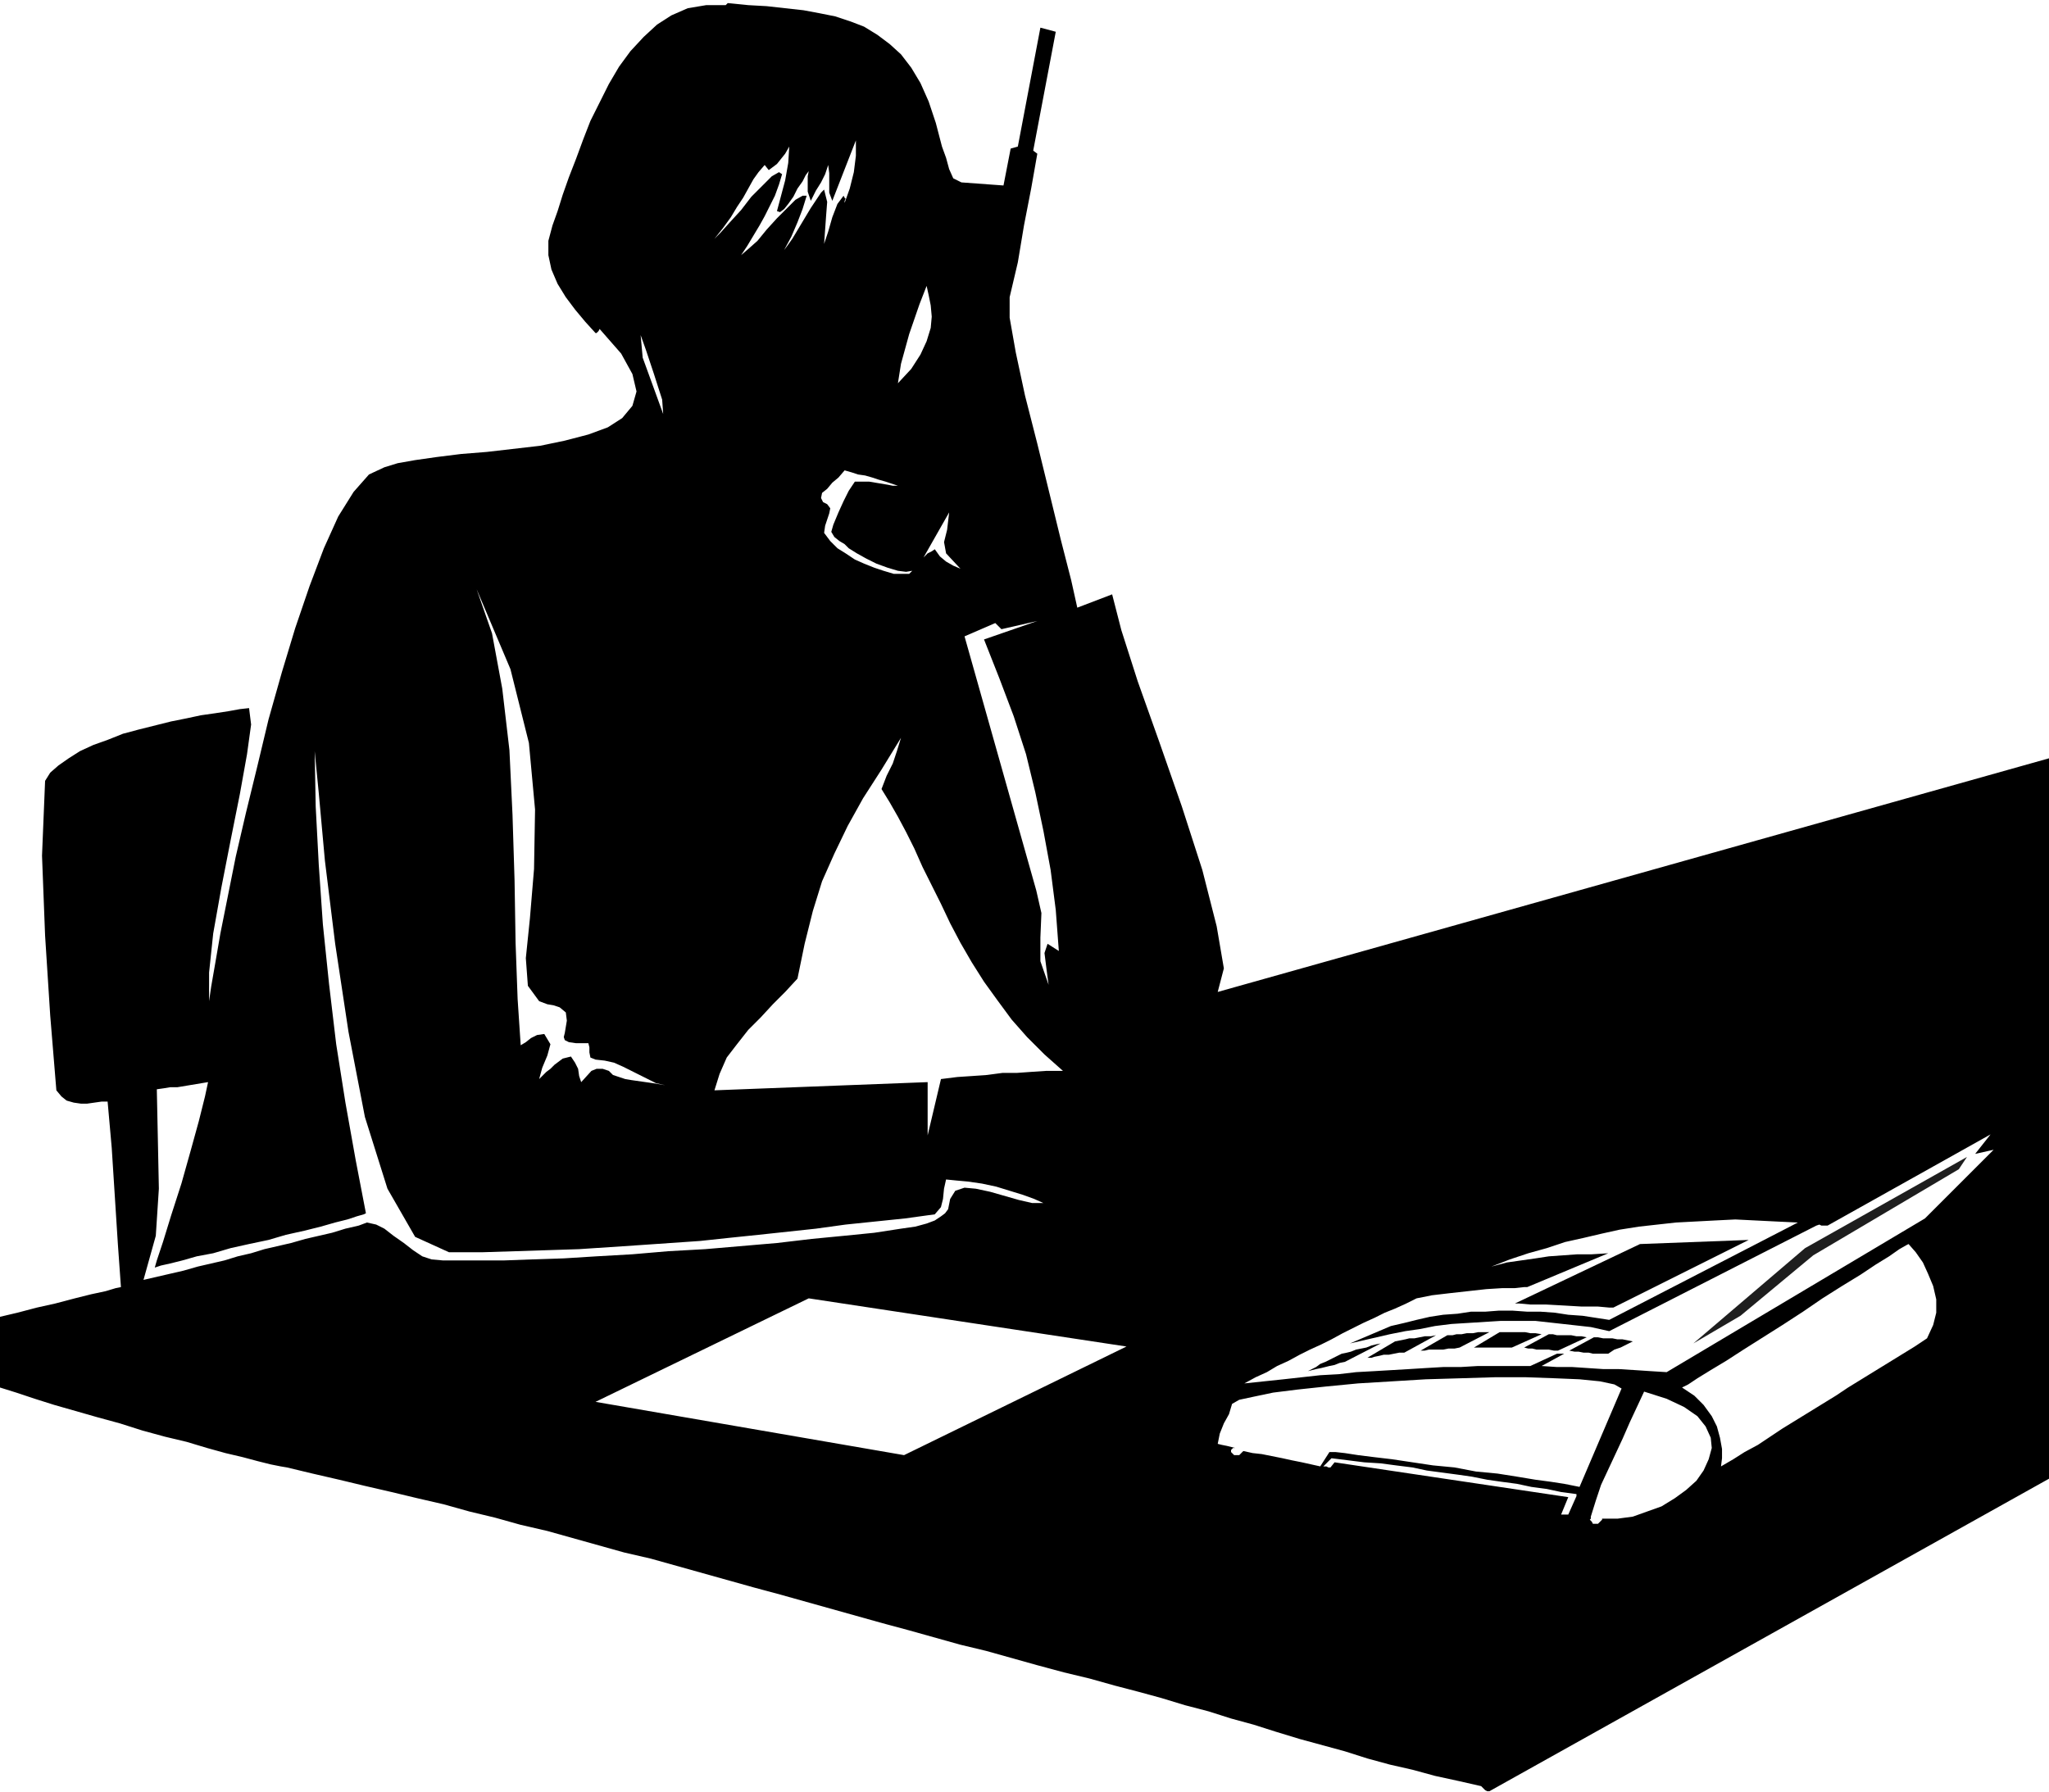 <svg xmlns="http://www.w3.org/2000/svg" fill-rule="evenodd" height="1.749in" preserveAspectRatio="none" stroke-linecap="round" viewBox="0 0 1999 1749" width="1.999in"><style>.pen1{stroke:none}.brush2{fill:#000}</style><path class="pen1 brush2" d="m938 178 41 3 7-36 7-2 22-116 15 4-22 116 4 3-6 34-7 36-6 36-8 34v20l6 34 9 42 12 47 12 49 11 45 10 39 6 27 34-13 9 35 16 50 21 59 22 63 20 62 14 55 7 41-6 23 811-228v703l-546 305h-2l-2-1-2-2-2-2-22-5-23-5-22-6-22-5-22-6-22-7-22-6-22-6-23-7-22-7-22-6-22-7-23-6-23-7-22-6-23-6-25-7-25-6-26-7-25-7-25-7-25-6-25-7-25-7-26-7-25-7-25-7-25-7-25-7-26-7-25-7-25-7-25-7-25-7-26-6-25-7-25-7-25-7-26-6-25-7-25-6-25-7-26-6-25-6-26-6-25-6-26-6-25-6-6-1-10-2-12-3-15-4-17-4-18-5-20-6-21-5-22-6-22-7-22-6-21-6-21-6-19-6-18-6-16-5v-69l17-4 19-5 18-4 19-5 16-4 14-3 10-3 5-1-3-42-3-47-3-47-4-45h-6l-7 1-7 1h-6l-7-1-7-2-5-4-5-6-6-73-5-78-3-78 3-73 5-8 8-7 10-7 11-7 13-6 14-5 15-6 15-4 16-4 16-4 15-3 14-3 14-2 13-2 11-2 9-1 2 16-4 29-7 39-9 45-9 46-8 45-4 38v28l2-14 4-23 5-29 7-35 8-40 10-43 11-45 11-46 13-46 13-43 14-41 14-37 14-31 15-24 15-17 15-7 13-4 17-3 21-3 24-3 25-2 26-3 26-3 24-5 23-6 19-7 14-9 10-12 4-14-4-17-11-20-21-24-1 2-1 1-1 1h-1l-10-11-10-12-9-12-8-13-6-14-3-14v-14l4-15 5-14 5-16 6-17 7-18 7-19 7-18 9-18 9-18 10-17 11-15 13-14 13-12 14-9 16-7 18-3h19l2-2 20 2 18 1 18 2 18 2 16 3 15 3 15 5 13 5 13 8 12 9 11 10 10 13 9 15 8 18 7 21 6 23 4 11 3 11 4 9 8 4zm360 1254 4-5 228 34-7 17h7l8-18v-2l-15-2-14-3-15-2-14-3-15-2-14-2-15-3-14-2-15-2-15-2-14-3-16-2-15-2-16-1-16-2-16-2-8 8h3l2 1h2zm-1-15h6l9 1 13 2 16 2 17 2 20 3 20 3 21 2 21 4 21 2 19 3 18 3 15 2 13 2 10 2 5 1 41-96-7-4-14-3-20-2-24-1-28-1h-31l-33 1-34 1-33 2-33 2-31 3-28 3-24 3-19 4-14 3-7 4-3 10-5 9-4 10-2 10 4 1 5 1 4 1 4 1h-2l-1 1-1 1v2l1 1 2 2h5l2-2 1-1 1-1 9 2 9 1 10 2 10 2 9 2 10 2 9 2 9 2 9-14zm158-181 15-4 14-2 14-2 13-2 14-1 14-1h14l16-1-79 33h-3l-9 1h-12l-16 1-18 2-18 2-17 2-15 3-10 5-11 5-10 4-10 5-11 5-10 5-10 5-11 6-10 5-11 5-10 5-11 6-11 5-10 6-11 5-11 6 19-2 19-2 18-2 18-2 18-1 17-2 18-1 17-1 17-1 16-1 17-1h17l17-1h51l26-12h7l-22 12 15 1h15l15 1 15 1h15l16 1 15 1 16 1 252-150 67-67-18 4 15-19-159 89h-6l-2-1-3 1-202 103-18-4-18-2-18-2-18-2h-34l-16 1-16 1-16 1-16 2-15 3-14 2-15 3-13 3-13 3-13 3 40-17 13-3 12-3 13-3 13-2 14-1 13-2h14l13-1h14l14 1h13l14 1 13 2 14 1 13 2 13 2 184-95-21-1-20-1-20-1-20 1-19 1-19 1-18 2-18 2-19 3-18 4-17 4-18 4-18 6-18 5-18 6-18 7zM526 977l-11-15-2-27 4-39 4-48 1-58-6-65-18-72-33-78 15 43 10 54 7 60 3 63 2 64 1 61 2 55 3 45 5-3 5-4 6-3 7-1 6 10-3 11-5 12-3 11 3-3 4-4 4-3 4-4 4-3 4-3 4-1 4-1 4 6 3 6 1 7 2 6 10-11 5-2h6l6 2 4 4 6 2 6 2 6 1 7 1 7 1 7 1 6 1 6 1-9-2-8-4-8-4-8-4-8-4-9-4-9-2-9-1-5-2-1-5v-5l-1-4h-12l-7-1-4-2-1-3 1-4 1-6 1-6-1-8-6-5-6-2-6-1-8-3zm411-422-14-15-2-11 3-12 2-17-25 44 2-2 2-2 4-2 3-2 5 7 6 5 7 4 7 3zM824 198l5-14 4-16 2-16v-15l-23 59-3-8v-19l-1-8-3 9-4 8-5 8-5 10-3-9v-15l1-5-3 4-3 6-5 7-4 8-5 7-4 5-4 3-3-1 4-15 4-15 3-17 1-16-4 7-8 10-8 6-4-5-6 7-5 7-5 9-5 9-6 9-6 10-8 11-8 10 6-6 9-10 11-12 10-13 11-11 9-9 7-4 3 2-3 10-4 11-5 10-5 10-5 9-6 10-6 10-6 9 7-6 9-8 9-11 10-11 10-10 8-8 7-4h4l-4 13-5 13-6 14-7 13 3-4 5-7 6-10 6-10 6-10 6-9 4-6 3-3 3 12-1 13-1 14-1 14 4-12 4-14 5-13 6-8 1 2 1 1-1 2v2zM647 404l-1-14-8-25-8-24-5-14 2 22 20 55zm229-30 13-14 9-14 6-13 4-13 1-11-1-11-2-10-2-9-7 18-10 29-8 29-3 19zm0 100-6-2-6-2-7-2-6-2-7-2-7-1-6-2-7-2-6 7-6 5-5 6-5 4-1 5 2 4 4 2 3 4-1 5-2 6-2 6-1 7 6 8 7 7 8 5 9 6 9 4 10 4 9 3 10 3h15l3-3-6 1-8-1-10-3-11-4-10-5-9-5-8-5-4-4-5-3-5-4-3-5 2-7 5-12 5-11 5-10 6-9h14l6 1 6 1 6 1 5 1h5zm84 150 52-18-35 8-6-6-30 13 70 248 5 22-1 24v23l8 23-2-15-2-16 3-9 11 7-3-40-5-39-7-38-8-38-9-37-12-37-14-37-15-38zm139 690-310-47-208 101 301 52 217-106zm-187-129-29 4-29 3-29 3-29 4-28 3-28 3-29 3-28 3-29 2-29 2-30 2-30 2-31 1-31 1-32 1h-33l-33-15-27-47-22-70-16-83-13-86-10-81-6-66-4-41 1 54 3 57 4 58 6 58 7 59 9 57 10 56 10 52-2 1-7 2-9 3-12 3-14 4-16 4-18 4-17 5-19 4-18 4-17 5-16 3-14 4-12 3-9 2-6 2 2-7 6-18 8-26 10-31 9-32 8-29 6-24 3-14-6 1-6 1-6 1-6 1-6 1h-7l-6 1-7 1 1 48 1 49-3 46-12 43 13-3 13-3 13-3 14-4 13-3 13-3 13-4 13-3 13-4 13-3 13-3 14-4 13-3 13-3 13-4 13-3 8-3 9 2 8 4 9 7 10 7 9 7 9 6 9 3 11 1h60l27-1 31-1 32-2 35-2 35-3 36-2 35-3 35-3 34-4 31-3 30-3 26-4 14-2 11-3 8-3 6-4 4-3 3-4 1-5 1-5 5-8 9-3 11 1 14 3 14 4 14 4 13 3h11l-9-4-11-4-13-4-13-4-14-3-14-2-11-1-10-1-2 9-1 10-2 8-6 7zm-7-77 13-55 16-2 15-1 14-1 15-2h14l14-1 15-1h16l-18-16-17-17-15-17-14-19-13-18-12-19-11-19-10-19-9-19-9-18-9-18-8-18-8-16-8-15-8-14-8-13 5-13 6-12 4-12 4-13-19 31-18 28-15 27-13 27-12 27-9 29-8 32-7 34-12 13-12 12-12 13-12 12-11 14-10 13-7 16-5 16 208-8v52zm957 106-2 1-7 4-10 7-13 8-15 10-18 11-19 12-19 13-20 13-19 12-19 12-17 11-15 9-13 8-9 6-6 3 12 8 9 9 8 11 5 10 3 11 2 11v9l-1 8 12-7 11-7 13-7 12-8 12-8 13-8 13-8 13-8 13-8 12-8 13-8 13-8 13-8 13-8 13-8 12-8 6-13 3-12v-13l-3-13-5-12-5-11-7-10-7-8zm-310 266v2l-1 1 1 1 1 1 1 2h5l2-2 1-1 1-1v-1h15l15-2 14-5 14-5 13-8 11-8 10-9 7-10 5-11 3-11-1-10-5-11-8-10-13-9-17-8-22-7-7 15-7 15-7 16-7 15-7 15-7 15-5 15-5 16z"/><path class="pen1" style="fill:#1e1e1e" d="m1652 1311 109-93 158-89-8 12-142 84-71 59-46 27z"/><path class="pen1 brush2" d="m1276 1338 4-1 4-1 5-1 4-1 4-1 5-1 5-2 5-1 35-18-5 1-4 1-5 2-5 1-5 1-5 2-4 1-5 1-4 2-4 2-4 2-4 2-5 2-4 3-4 2-4 2zm58-13 27-16 5-1 5-1 4-1h5l5-1 5-1h6l5-1-31 17h-5l-5 1-5 1h-5l-4 1-5 1-3 1h-4zm52-7h4l4-1h14l5-1h6l5-1 29-15h-11l-5 1h-6l-5 1h-5l-4 1h-5l-26 15zm52-3 25-15h25l5 1h5l6 1-29 13h-37zm49 0 4 1h4l4 1h12l5 1h4l28-13-5-1h-5l-5-1h-14l-4-1h-4l-24 13zm44 3 24-13h4l5 1h9l5 1h5l5 1 5 1-6 3-6 3-6 2-6 4h-15l-4-1h-5l-5-1h-4l-5-1zm-53-46 122-58 106-4-132 66h-4l-11-1h-16l-17-1-18-1h-15l-11-1h-4z"/></svg>
